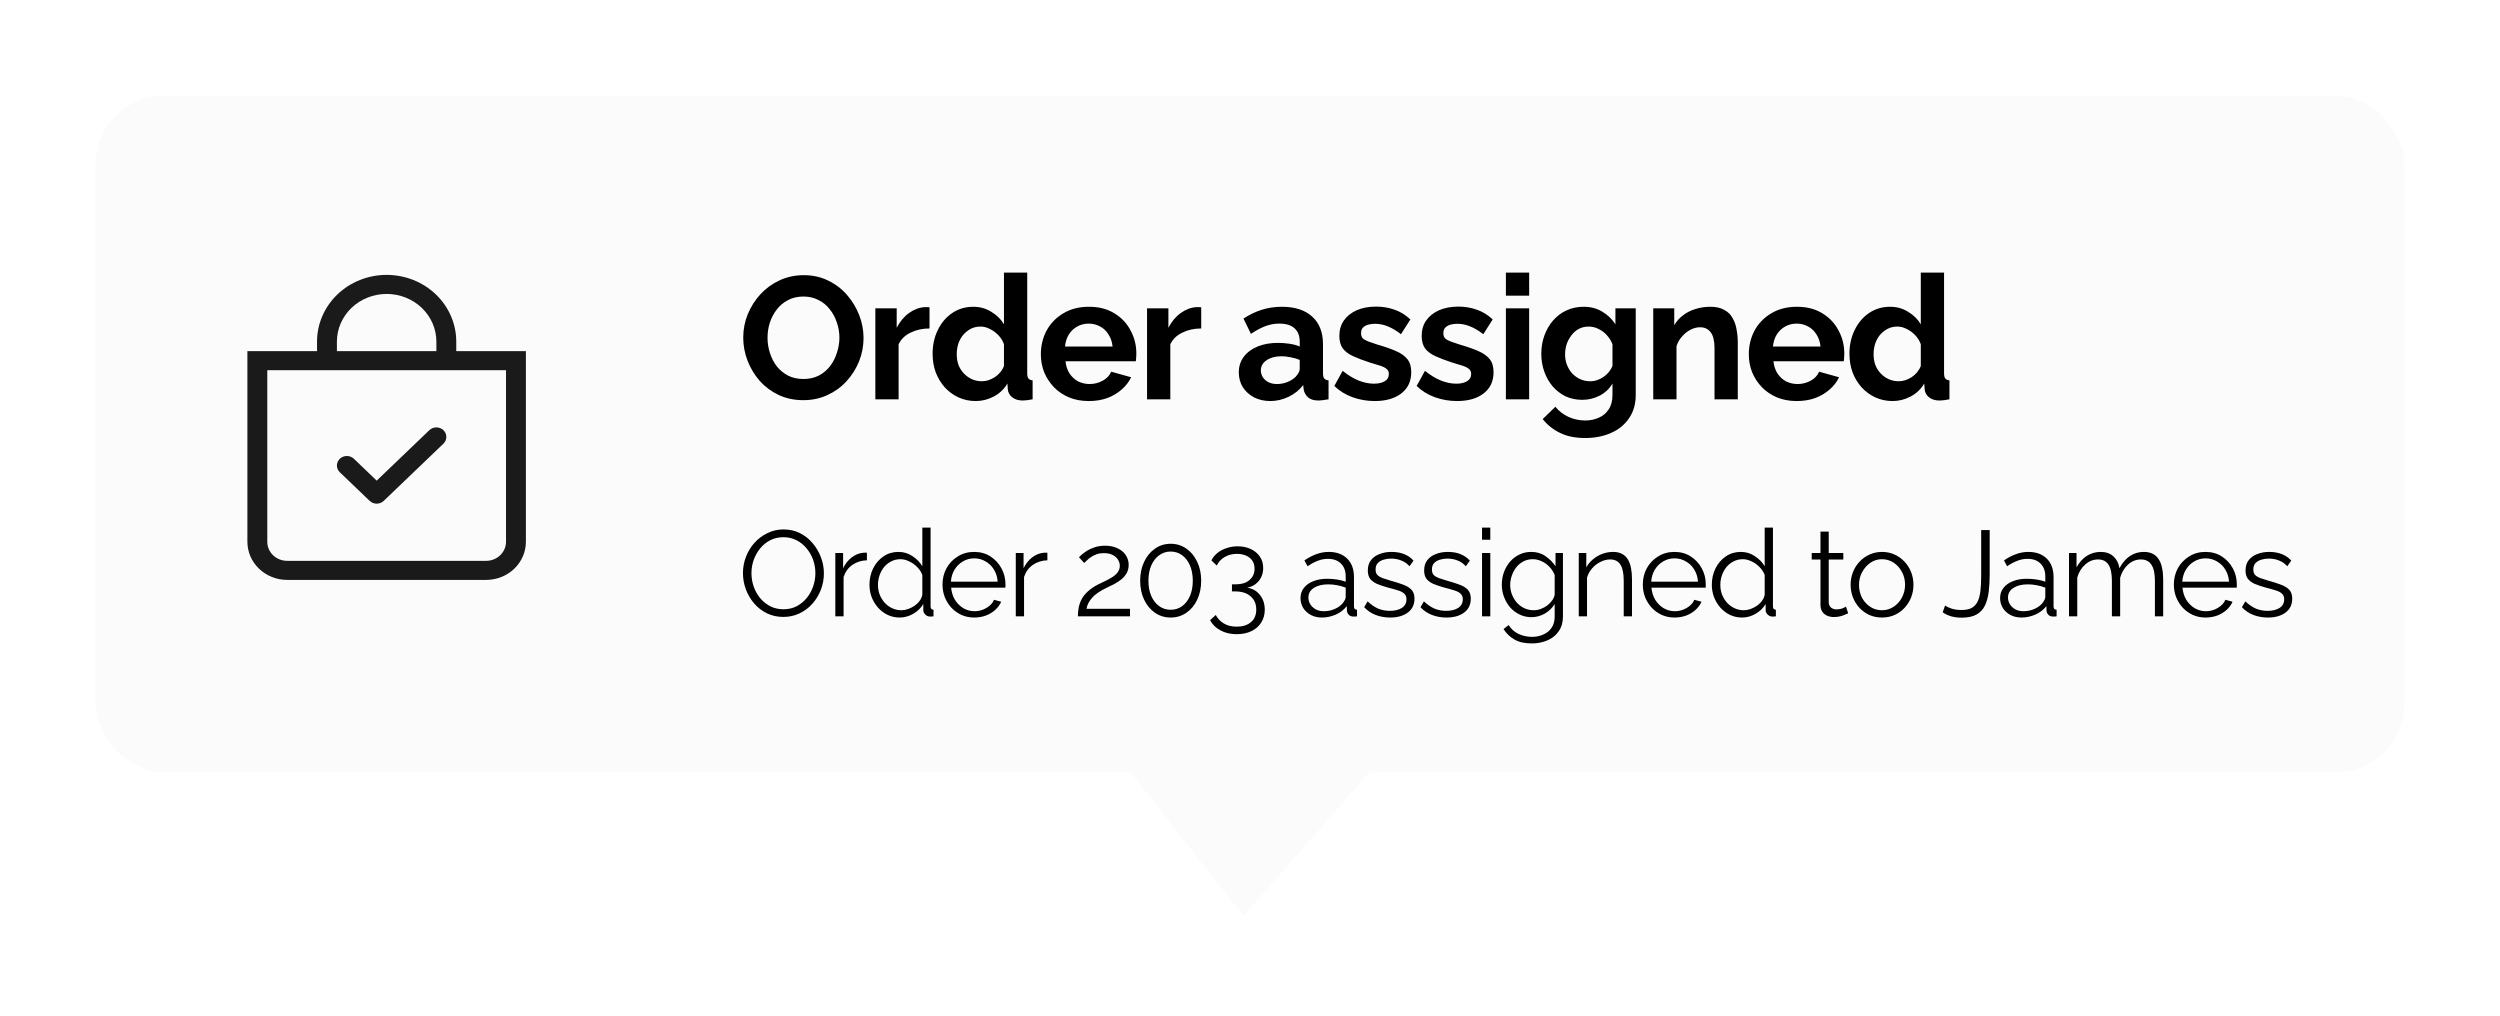 <svg width="288" height="117" viewBox="0 0 288 117" fill="none" xmlns="http://www.w3.org/2000/svg">
<g filter="url(#filter0_d_15_522)">
<rect x="7" y="5" width="266" height="78" rx="8" fill="#FBFBFB"/>
<path fill-rule="evenodd" clip-rule="evenodd" d="M47.082 43.557C47.189 43.659 47.273 43.78 47.331 43.913C47.389 44.047 47.419 44.19 47.419 44.334C47.419 44.479 47.389 44.622 47.331 44.755C47.273 44.889 47.189 45.01 47.082 45.112L40.207 51.7C40.101 51.802 39.974 51.884 39.835 51.939C39.696 51.994 39.547 52.023 39.396 52.023C39.245 52.023 39.096 51.994 38.957 51.939C38.817 51.884 38.691 51.802 38.585 51.7L35.147 48.406C35.041 48.304 34.956 48.183 34.898 48.049C34.841 47.916 34.811 47.773 34.811 47.629C34.811 47.484 34.841 47.341 34.898 47.208C34.956 47.074 35.041 46.953 35.147 46.851C35.362 46.645 35.654 46.529 35.958 46.529C36.109 46.529 36.258 46.557 36.397 46.613C36.537 46.668 36.663 46.749 36.77 46.851L39.396 49.37L45.46 43.557C45.566 43.455 45.692 43.373 45.832 43.318C45.971 43.263 46.12 43.234 46.271 43.234C46.422 43.234 46.571 43.263 46.71 43.318C46.849 43.373 46.976 43.455 47.082 43.557V43.557Z" fill="#1A1A1A"/>
<path d="M40.542 27.863C42.061 27.863 43.518 28.441 44.593 29.471C45.667 30.501 46.271 31.897 46.271 33.353V34.451H34.812V33.353C34.812 31.897 35.416 30.501 36.49 29.471C37.565 28.441 39.022 27.863 40.542 27.863V27.863ZM48.562 34.451V33.353C48.562 31.315 47.717 29.36 46.213 27.918C44.709 26.477 42.669 25.667 40.542 25.667C38.414 25.667 36.374 26.477 34.87 27.918C33.366 29.36 32.521 31.315 32.521 33.353V34.451H24.5V56.413C24.5 57.578 24.983 58.695 25.842 59.519C26.702 60.343 27.868 60.806 29.083 60.806H52C53.216 60.806 54.381 60.343 55.241 59.519C56.1 58.695 56.583 57.578 56.583 56.413V34.451H48.562ZM26.792 36.648H54.292V56.413C54.292 56.996 54.05 57.554 53.62 57.966C53.191 58.378 52.608 58.609 52 58.609H29.083C28.476 58.609 27.893 58.378 27.463 57.966C27.033 57.554 26.792 56.996 26.792 56.413V36.648Z" fill="#1A1A1A"/>
<path d="M88.54 40.1C87.5 40.1 86.553 39.9 85.7 39.5C84.86 39.1 84.133 38.56 83.52 37.88C82.92 37.187 82.453 36.413 82.12 35.56C81.787 34.693 81.62 33.807 81.62 32.9C81.62 31.953 81.793 31.053 82.14 30.2C82.5 29.333 82.987 28.567 83.6 27.9C84.227 27.22 84.96 26.687 85.8 26.3C86.653 25.9 87.587 25.7 88.6 25.7C89.627 25.7 90.56 25.907 91.4 26.32C92.253 26.733 92.98 27.287 93.58 27.98C94.18 28.673 94.647 29.447 94.98 30.3C95.313 31.153 95.48 32.033 95.48 32.94C95.48 33.873 95.307 34.773 94.96 35.64C94.613 36.493 94.127 37.26 93.5 37.94C92.887 38.607 92.153 39.133 91.3 39.52C90.46 39.907 89.54 40.1 88.54 40.1ZM84.42 32.9C84.42 33.513 84.513 34.107 84.7 34.68C84.887 35.253 85.153 35.767 85.5 36.22C85.86 36.66 86.293 37.013 86.8 37.28C87.32 37.533 87.907 37.66 88.56 37.66C89.227 37.66 89.82 37.527 90.34 37.26C90.86 36.98 91.293 36.613 91.64 36.16C91.987 35.693 92.247 35.18 92.42 34.62C92.607 34.047 92.7 33.473 92.7 32.9C92.7 32.287 92.6 31.7 92.4 31.14C92.213 30.567 91.94 30.06 91.58 29.62C91.233 29.167 90.8 28.813 90.28 28.56C89.773 28.293 89.2 28.16 88.56 28.16C87.88 28.16 87.28 28.3 86.76 28.58C86.253 28.847 85.827 29.207 85.48 29.66C85.133 30.113 84.867 30.62 84.68 31.18C84.507 31.74 84.42 32.313 84.42 32.9ZM103.08 31.84C102.266 31.84 101.54 32 100.9 32.32C100.26 32.627 99.799 33.073 99.519 33.66V40H96.84V29.52H99.299V31.76C99.673 31.04 100.146 30.473 100.72 30.06C101.293 29.647 101.9 29.42 102.54 29.38C102.686 29.38 102.8 29.38 102.88 29.38C102.96 29.38 103.026 29.387 103.08 29.4V31.84ZM103.436 34.76C103.436 33.747 103.636 32.833 104.036 32.02C104.436 31.193 104.99 30.54 105.696 30.06C106.403 29.58 107.21 29.34 108.116 29.34C108.89 29.34 109.583 29.533 110.196 29.92C110.823 30.293 111.31 30.773 111.656 31.36V25.4H114.336V37C114.336 37.28 114.383 37.48 114.476 37.6C114.57 37.72 114.73 37.793 114.956 37.82V40C114.49 40.093 114.11 40.14 113.816 40.14C113.336 40.14 112.936 40.02 112.616 39.78C112.31 39.54 112.136 39.227 112.096 38.84L112.056 38.18C111.67 38.833 111.143 39.333 110.476 39.68C109.823 40.027 109.136 40.2 108.416 40.2C107.696 40.2 107.03 40.06 106.416 39.78C105.816 39.5 105.29 39.113 104.836 38.62C104.396 38.127 104.05 37.553 103.796 36.9C103.556 36.233 103.436 35.52 103.436 34.76ZM111.656 36.16V33.66C111.523 33.273 111.31 32.927 111.016 32.62C110.723 32.313 110.396 32.073 110.036 31.9C109.676 31.713 109.316 31.62 108.956 31.62C108.543 31.62 108.17 31.707 107.836 31.88C107.503 32.053 107.21 32.287 106.956 32.58C106.716 32.873 106.53 33.213 106.396 33.6C106.276 33.987 106.216 34.393 106.216 34.82C106.216 35.247 106.283 35.653 106.416 36.04C106.563 36.413 106.77 36.74 107.036 37.02C107.303 37.3 107.61 37.52 107.956 37.68C108.316 37.84 108.703 37.92 109.116 37.92C109.37 37.92 109.623 37.88 109.876 37.8C110.143 37.707 110.39 37.587 110.616 37.44C110.856 37.28 111.063 37.093 111.236 36.88C111.423 36.653 111.563 36.413 111.656 36.16ZM121.427 40.2C120.587 40.2 119.827 40.06 119.147 39.78C118.467 39.487 117.887 39.093 117.407 38.6C116.927 38.093 116.554 37.52 116.287 36.88C116.034 36.227 115.907 35.54 115.907 34.82C115.907 33.82 116.127 32.907 116.567 32.08C117.02 31.253 117.66 30.593 118.487 30.1C119.327 29.593 120.314 29.34 121.447 29.34C122.594 29.34 123.574 29.593 124.387 30.1C125.2 30.593 125.82 31.253 126.247 32.08C126.687 32.893 126.907 33.773 126.907 34.72C126.907 34.88 126.9 35.047 126.887 35.22C126.874 35.38 126.86 35.513 126.847 35.62H118.747C118.8 36.153 118.954 36.62 119.207 37.02C119.474 37.42 119.807 37.727 120.207 37.94C120.62 38.14 121.06 38.24 121.527 38.24C122.06 38.24 122.56 38.113 123.027 37.86C123.507 37.593 123.834 37.247 124.007 36.82L126.307 37.46C126.054 37.993 125.687 38.467 125.207 38.88C124.74 39.293 124.187 39.62 123.547 39.86C122.907 40.087 122.2 40.2 121.427 40.2ZM118.687 33.92H124.167C124.114 33.387 123.96 32.927 123.707 32.54C123.467 32.14 123.147 31.833 122.747 31.62C122.347 31.393 121.9 31.28 121.407 31.28C120.927 31.28 120.487 31.393 120.087 31.62C119.7 31.833 119.38 32.14 119.127 32.54C118.887 32.927 118.74 33.387 118.687 33.92ZM134.38 31.84C133.566 31.84 132.84 32 132.2 32.32C131.56 32.627 131.1 33.073 130.82 33.66V40H128.14V29.52H130.6V31.76C130.973 31.04 131.446 30.473 132.02 30.06C132.593 29.647 133.2 29.42 133.84 29.38C133.986 29.38 134.1 29.38 134.18 29.38C134.26 29.38 134.326 29.387 134.38 29.4V31.84ZM138.709 36.9C138.709 36.22 138.896 35.627 139.269 35.12C139.656 34.6 140.189 34.2 140.869 33.92C141.549 33.64 142.329 33.5 143.209 33.5C143.649 33.5 144.096 33.533 144.549 33.6C145.003 33.667 145.396 33.773 145.729 33.92V33.36C145.729 32.693 145.529 32.18 145.129 31.82C144.743 31.46 144.163 31.28 143.389 31.28C142.816 31.28 142.269 31.38 141.749 31.58C141.229 31.78 140.683 32.073 140.109 32.46L139.249 30.7C139.943 30.247 140.649 29.907 141.369 29.68C142.103 29.453 142.869 29.34 143.669 29.34C145.163 29.34 146.323 29.713 147.149 30.46C147.989 31.207 148.409 32.273 148.409 33.66V37C148.409 37.28 148.456 37.48 148.549 37.6C148.656 37.72 148.823 37.793 149.049 37.82V40C148.809 40.04 148.589 40.073 148.389 40.1C148.203 40.127 148.043 40.14 147.909 40.14C147.376 40.14 146.969 40.02 146.689 39.78C146.423 39.54 146.256 39.247 146.189 38.9L146.129 38.36C145.676 38.947 145.109 39.4 144.429 39.72C143.749 40.04 143.056 40.2 142.349 40.2C141.656 40.2 141.029 40.06 140.469 39.78C139.923 39.487 139.489 39.093 139.169 38.6C138.863 38.093 138.709 37.527 138.709 36.9ZM145.229 37.44C145.376 37.28 145.496 37.12 145.589 36.96C145.683 36.8 145.729 36.653 145.729 36.52V35.46C145.409 35.327 145.063 35.227 144.689 35.16C144.316 35.08 143.963 35.04 143.629 35.04C142.936 35.04 142.363 35.193 141.909 35.5C141.469 35.793 141.249 36.187 141.249 36.68C141.249 36.947 141.323 37.2 141.469 37.44C141.616 37.68 141.829 37.873 142.109 38.02C142.389 38.167 142.723 38.24 143.109 38.24C143.509 38.24 143.903 38.167 144.289 38.02C144.676 37.86 144.989 37.667 145.229 37.44ZM154.374 40.2C153.48 40.2 152.627 40.053 151.814 39.76C151 39.467 150.3 39.033 149.714 38.46L150.674 36.72C151.3 37.227 151.914 37.6 152.514 37.84C153.127 38.08 153.714 38.2 154.274 38.2C154.794 38.2 155.207 38.107 155.514 37.92C155.834 37.733 155.994 37.453 155.994 37.08C155.994 36.827 155.907 36.633 155.734 36.5C155.56 36.353 155.307 36.227 154.974 36.12C154.654 36.013 154.26 35.893 153.794 35.76C153.02 35.507 152.374 35.26 151.854 35.02C151.334 34.78 150.94 34.48 150.674 34.12C150.42 33.747 150.294 33.273 150.294 32.7C150.294 32.007 150.467 31.413 150.814 30.92C151.174 30.413 151.667 30.02 152.294 29.74C152.934 29.46 153.68 29.32 154.534 29.32C155.28 29.32 155.987 29.44 156.654 29.68C157.32 29.907 157.927 30.28 158.474 30.8L157.394 32.5C156.86 32.087 156.354 31.787 155.874 31.6C155.394 31.4 154.907 31.3 154.414 31.3C154.134 31.3 153.867 31.333 153.614 31.4C153.374 31.467 153.174 31.58 153.014 31.74C152.867 31.887 152.794 32.1 152.794 32.38C152.794 32.633 152.86 32.833 152.994 32.98C153.14 33.113 153.354 33.233 153.634 33.34C153.927 33.447 154.28 33.567 154.694 33.7C155.534 33.94 156.24 34.187 156.814 34.44C157.4 34.693 157.84 35.007 158.134 35.38C158.427 35.74 158.574 36.24 158.574 36.88C158.574 37.92 158.194 38.733 157.434 39.32C156.674 39.907 155.654 40.2 154.374 40.2ZM163.857 40.2C162.963 40.2 162.11 40.053 161.297 39.76C160.483 39.467 159.783 39.033 159.197 38.46L160.157 36.72C160.783 37.227 161.397 37.6 161.997 37.84C162.61 38.08 163.197 38.2 163.757 38.2C164.277 38.2 164.69 38.107 164.997 37.92C165.317 37.733 165.477 37.453 165.477 37.08C165.477 36.827 165.39 36.633 165.217 36.5C165.043 36.353 164.79 36.227 164.457 36.12C164.137 36.013 163.743 35.893 163.277 35.76C162.503 35.507 161.857 35.26 161.337 35.02C160.817 34.78 160.423 34.48 160.157 34.12C159.903 33.747 159.777 33.273 159.777 32.7C159.777 32.007 159.95 31.413 160.297 30.92C160.657 30.413 161.15 30.02 161.777 29.74C162.417 29.46 163.163 29.32 164.017 29.32C164.763 29.32 165.47 29.44 166.137 29.68C166.803 29.907 167.41 30.28 167.957 30.8L166.877 32.5C166.343 32.087 165.837 31.787 165.357 31.6C164.877 31.4 164.39 31.3 163.897 31.3C163.617 31.3 163.35 31.333 163.097 31.4C162.857 31.467 162.657 31.58 162.497 31.74C162.35 31.887 162.277 32.1 162.277 32.38C162.277 32.633 162.343 32.833 162.477 32.98C162.623 33.113 162.837 33.233 163.117 33.34C163.41 33.447 163.763 33.567 164.177 33.7C165.017 33.94 165.723 34.187 166.297 34.44C166.883 34.693 167.323 35.007 167.617 35.38C167.91 35.74 168.057 36.24 168.057 36.88C168.057 37.92 167.677 38.733 166.917 39.32C166.157 39.907 165.137 40.2 163.857 40.2ZM169.479 40V29.52H172.159V40H169.479ZM169.479 28.06V25.4H172.159V28.06H169.479ZM178.277 40.06C177.584 40.06 176.944 39.927 176.357 39.66C175.784 39.38 175.284 38.993 174.857 38.5C174.444 38.007 174.124 37.44 173.897 36.8C173.67 36.16 173.557 35.48 173.557 34.76C173.557 34 173.677 33.293 173.917 32.64C174.157 31.987 174.49 31.413 174.917 30.92C175.357 30.413 175.87 30.027 176.457 29.76C177.057 29.48 177.717 29.34 178.437 29.34C179.25 29.34 179.964 29.527 180.577 29.9C181.19 30.26 181.697 30.747 182.097 31.36V29.52H184.437V39.5C184.437 40.54 184.184 41.427 183.677 42.16C183.184 42.907 182.497 43.473 181.617 43.86C180.737 44.26 179.737 44.46 178.617 44.46C177.484 44.46 176.524 44.267 175.737 43.88C174.95 43.507 174.277 42.973 173.717 42.28L175.177 40.86C175.577 41.353 176.077 41.74 176.677 42.02C177.29 42.3 177.937 42.44 178.617 42.44C179.19 42.44 179.71 42.333 180.177 42.12C180.657 41.92 181.037 41.6 181.317 41.16C181.61 40.733 181.757 40.18 181.757 39.5V38.18C181.41 38.78 180.917 39.247 180.277 39.58C179.65 39.9 178.984 40.06 178.277 40.06ZM179.177 37.92C179.47 37.92 179.75 37.873 180.017 37.78C180.284 37.687 180.53 37.56 180.757 37.4C180.984 37.24 181.184 37.053 181.357 36.84C181.53 36.613 181.664 36.387 181.757 36.16V33.66C181.597 33.247 181.37 32.887 181.077 32.58C180.797 32.273 180.477 32.04 180.117 31.88C179.77 31.707 179.404 31.62 179.017 31.62C178.604 31.62 178.23 31.707 177.897 31.88C177.564 32.053 177.277 32.3 177.037 32.62C176.797 32.927 176.61 33.273 176.477 33.66C176.357 34.033 176.297 34.427 176.297 34.84C176.297 35.267 176.37 35.667 176.517 36.04C176.664 36.413 176.864 36.74 177.117 37.02C177.384 37.3 177.69 37.52 178.037 37.68C178.397 37.84 178.777 37.92 179.177 37.92ZM196.193 40H193.513V34.12C193.513 33.28 193.366 32.667 193.073 32.28C192.779 31.893 192.373 31.7 191.853 31.7C191.493 31.7 191.126 31.793 190.753 31.98C190.393 32.167 190.066 32.427 189.773 32.76C189.479 33.08 189.266 33.453 189.133 33.88V40H186.453V29.52H188.873V31.46C189.139 31.007 189.479 30.627 189.893 30.32C190.306 30 190.779 29.76 191.313 29.6C191.859 29.427 192.433 29.34 193.033 29.34C193.686 29.34 194.219 29.46 194.633 29.7C195.059 29.927 195.379 30.24 195.593 30.64C195.819 31.027 195.973 31.467 196.053 31.96C196.146 32.453 196.193 32.953 196.193 33.46V40ZM202.983 40.2C202.143 40.2 201.383 40.06 200.703 39.78C200.023 39.487 199.443 39.093 198.963 38.6C198.483 38.093 198.11 37.52 197.843 36.88C197.59 36.227 197.463 35.54 197.463 34.82C197.463 33.82 197.683 32.907 198.123 32.08C198.576 31.253 199.216 30.593 200.043 30.1C200.883 29.593 201.87 29.34 203.003 29.34C204.15 29.34 205.13 29.593 205.943 30.1C206.756 30.593 207.376 31.253 207.803 32.08C208.243 32.893 208.463 33.773 208.463 34.72C208.463 34.88 208.456 35.047 208.443 35.22C208.43 35.38 208.416 35.513 208.403 35.62H200.303C200.356 36.153 200.51 36.62 200.763 37.02C201.03 37.42 201.363 37.727 201.763 37.94C202.176 38.14 202.616 38.24 203.083 38.24C203.616 38.24 204.116 38.113 204.583 37.86C205.063 37.593 205.39 37.247 205.563 36.82L207.863 37.46C207.61 37.993 207.243 38.467 206.763 38.88C206.296 39.293 205.743 39.62 205.103 39.86C204.463 40.087 203.756 40.2 202.983 40.2ZM200.243 33.92H205.723C205.67 33.387 205.516 32.927 205.263 32.54C205.023 32.14 204.703 31.833 204.303 31.62C203.903 31.393 203.456 31.28 202.963 31.28C202.483 31.28 202.043 31.393 201.643 31.62C201.256 31.833 200.936 32.14 200.683 32.54C200.443 32.927 200.296 33.387 200.243 33.92ZM209.056 34.76C209.056 33.747 209.256 32.833 209.656 32.02C210.056 31.193 210.609 30.54 211.316 30.06C212.022 29.58 212.829 29.34 213.736 29.34C214.509 29.34 215.202 29.533 215.816 29.92C216.442 30.293 216.929 30.773 217.276 31.36V25.4H219.956V37C219.956 37.28 220.002 37.48 220.096 37.6C220.189 37.72 220.349 37.793 220.576 37.82V40C220.109 40.093 219.729 40.14 219.436 40.14C218.956 40.14 218.556 40.02 218.236 39.78C217.929 39.54 217.756 39.227 217.716 38.84L217.676 38.18C217.289 38.833 216.762 39.333 216.096 39.68C215.442 40.027 214.756 40.2 214.036 40.2C213.316 40.2 212.649 40.06 212.036 39.78C211.436 39.5 210.909 39.113 210.456 38.62C210.016 38.127 209.669 37.553 209.416 36.9C209.176 36.233 209.056 35.52 209.056 34.76ZM217.276 36.16V33.66C217.142 33.273 216.929 32.927 216.636 32.62C216.342 32.313 216.016 32.073 215.656 31.9C215.296 31.713 214.936 31.62 214.576 31.62C214.162 31.62 213.789 31.707 213.456 31.88C213.122 32.053 212.829 32.287 212.576 32.58C212.336 32.873 212.149 33.213 212.016 33.6C211.896 33.987 211.836 34.393 211.836 34.82C211.836 35.247 211.902 35.653 212.036 36.04C212.182 36.413 212.389 36.74 212.656 37.02C212.922 37.3 213.229 37.52 213.576 37.68C213.936 37.84 214.322 37.92 214.736 37.92C214.989 37.92 215.242 37.88 215.496 37.8C215.762 37.707 216.009 37.587 216.236 37.44C216.476 37.28 216.682 37.093 216.856 36.88C217.042 36.653 217.182 36.413 217.276 36.16Z" fill="black"/>
<path d="M86.25 65.07C85.55 65.07 84.915 64.93 84.346 64.65C83.777 64.37 83.287 63.992 82.876 63.516C82.465 63.031 82.148 62.489 81.924 61.892C81.7 61.285 81.588 60.665 81.588 60.03C81.588 59.367 81.705 58.737 81.938 58.14C82.171 57.533 82.498 56.997 82.918 56.53C83.347 56.054 83.847 55.681 84.416 55.41C84.985 55.13 85.601 54.99 86.264 54.99C86.964 54.99 87.599 55.135 88.168 55.424C88.737 55.713 89.223 56.101 89.624 56.586C90.035 57.071 90.352 57.613 90.576 58.21C90.8 58.807 90.912 59.419 90.912 60.044C90.912 60.707 90.795 61.341 90.562 61.948C90.329 62.545 90.002 63.082 89.582 63.558C89.162 64.025 88.667 64.393 88.098 64.664C87.529 64.935 86.913 65.07 86.25 65.07ZM82.568 60.03C82.568 60.571 82.657 61.094 82.834 61.598C83.011 62.093 83.263 62.536 83.59 62.928C83.917 63.311 84.304 63.619 84.752 63.852C85.209 64.076 85.709 64.188 86.25 64.188C86.819 64.188 87.328 64.071 87.776 63.838C88.233 63.595 88.621 63.278 88.938 62.886C89.265 62.485 89.512 62.037 89.68 61.542C89.848 61.047 89.932 60.543 89.932 60.03C89.932 59.489 89.843 58.971 89.666 58.476C89.489 57.981 89.232 57.538 88.896 57.146C88.569 56.754 88.182 56.446 87.734 56.222C87.286 55.998 86.791 55.886 86.25 55.886C85.69 55.886 85.181 56.003 84.724 56.236C84.276 56.469 83.889 56.787 83.562 57.188C83.245 57.58 82.997 58.023 82.82 58.518C82.652 59.013 82.568 59.517 82.568 60.03ZM95.869 58.546C95.234 58.565 94.674 58.742 94.189 59.078C93.713 59.414 93.377 59.876 93.181 60.464V65H92.229V57.706H93.125V59.456C93.377 58.943 93.708 58.527 94.119 58.21C94.539 57.893 94.982 57.715 95.449 57.678C95.542 57.669 95.622 57.664 95.687 57.664C95.762 57.664 95.822 57.669 95.869 57.678V58.546ZM96.162 61.374C96.162 60.683 96.302 60.053 96.582 59.484C96.871 58.905 97.268 58.443 97.772 58.098C98.276 57.753 98.85 57.58 99.494 57.58C100.101 57.58 100.642 57.743 101.118 58.07C101.603 58.387 101.981 58.775 102.252 59.232V54.78H103.204V63.852C103.204 63.983 103.232 64.081 103.288 64.146C103.344 64.202 103.428 64.235 103.54 64.244V65C103.353 65.028 103.209 65.037 103.106 65.028C102.91 65.019 102.737 64.939 102.588 64.79C102.439 64.641 102.364 64.477 102.364 64.3V63.586C102.075 64.062 101.683 64.44 101.188 64.72C100.693 65 100.18 65.14 99.648 65.14C99.144 65.14 98.677 65.037 98.248 64.832C97.828 64.627 97.459 64.347 97.142 63.992C96.834 63.637 96.591 63.236 96.414 62.788C96.246 62.331 96.162 61.859 96.162 61.374ZM102.252 62.494V60.24C102.131 59.904 101.935 59.601 101.664 59.33C101.393 59.05 101.085 58.831 100.74 58.672C100.404 58.504 100.068 58.42 99.732 58.42C99.34 58.42 98.985 58.504 98.668 58.672C98.351 58.831 98.075 59.05 97.842 59.33C97.618 59.61 97.445 59.927 97.324 60.282C97.203 60.637 97.142 61.001 97.142 61.374C97.142 61.766 97.207 62.139 97.338 62.494C97.478 62.849 97.674 63.166 97.926 63.446C98.178 63.717 98.467 63.927 98.794 64.076C99.121 64.225 99.475 64.3 99.858 64.3C100.101 64.3 100.353 64.253 100.614 64.16C100.875 64.067 101.123 63.941 101.356 63.782C101.599 63.614 101.799 63.418 101.958 63.194C102.117 62.97 102.215 62.737 102.252 62.494ZM108.231 65.14C107.708 65.14 107.223 65.042 106.775 64.846C106.327 64.641 105.94 64.365 105.613 64.02C105.286 63.665 105.03 63.259 104.843 62.802C104.666 62.345 104.577 61.855 104.577 61.332C104.577 60.651 104.731 60.025 105.039 59.456C105.356 58.887 105.79 58.434 106.341 58.098C106.892 57.753 107.517 57.58 108.217 57.58C108.936 57.58 109.561 57.753 110.093 58.098C110.634 58.443 111.059 58.901 111.367 59.47C111.675 60.03 111.829 60.646 111.829 61.318C111.829 61.393 111.829 61.467 111.829 61.542C111.829 61.607 111.824 61.659 111.815 61.696H105.571C105.618 62.219 105.762 62.685 106.005 63.096C106.257 63.497 106.579 63.819 106.971 64.062C107.372 64.295 107.806 64.412 108.273 64.412C108.749 64.412 109.197 64.291 109.617 64.048C110.046 63.805 110.345 63.488 110.513 63.096L111.339 63.32C111.19 63.665 110.961 63.978 110.653 64.258C110.345 64.538 109.981 64.757 109.561 64.916C109.15 65.065 108.707 65.14 108.231 65.14ZM105.543 61.01H110.933C110.896 60.478 110.751 60.011 110.499 59.61C110.256 59.209 109.934 58.896 109.533 58.672C109.141 58.439 108.707 58.322 108.231 58.322C107.755 58.322 107.321 58.439 106.929 58.672C106.537 58.896 106.215 59.213 105.963 59.624C105.72 60.025 105.58 60.487 105.543 61.01ZM116.658 58.546C116.023 58.565 115.463 58.742 114.978 59.078C114.502 59.414 114.166 59.876 113.97 60.464V65H113.018V57.706H113.914V59.456C114.166 58.943 114.497 58.527 114.908 58.21C115.328 57.893 115.771 57.715 116.238 57.678C116.331 57.669 116.411 57.664 116.476 57.664C116.551 57.664 116.611 57.669 116.658 57.678V58.546ZM120.172 65C120.172 64.683 120.2 64.365 120.256 64.048C120.312 63.721 120.42 63.399 120.578 63.082C120.737 62.765 120.97 62.461 121.278 62.172C121.586 61.873 121.992 61.593 122.496 61.332C122.767 61.192 123.047 61.057 123.336 60.926C123.626 60.786 123.896 60.637 124.148 60.478C124.41 60.31 124.615 60.123 124.764 59.918C124.923 59.703 125.002 59.451 125.002 59.162C125.002 58.929 124.932 58.7 124.792 58.476C124.662 58.252 124.456 58.07 124.176 57.93C123.906 57.79 123.565 57.72 123.154 57.72C122.856 57.72 122.585 57.762 122.342 57.846C122.1 57.93 121.885 58.037 121.698 58.168C121.512 58.289 121.353 58.415 121.222 58.546C121.092 58.667 120.984 58.77 120.9 58.854L120.298 58.196C120.345 58.14 120.448 58.042 120.606 57.902C120.774 57.753 120.984 57.599 121.236 57.44C121.498 57.281 121.801 57.146 122.146 57.034C122.501 56.922 122.888 56.866 123.308 56.866C123.878 56.866 124.363 56.969 124.764 57.174C125.175 57.37 125.488 57.636 125.702 57.972C125.917 58.308 126.024 58.672 126.024 59.064C126.024 59.447 125.94 59.778 125.772 60.058C125.614 60.329 125.404 60.567 125.142 60.772C124.89 60.968 124.624 61.141 124.344 61.29C124.074 61.43 123.826 61.551 123.602 61.654C123.164 61.859 122.795 62.065 122.496 62.27C122.198 62.475 121.96 62.685 121.782 62.9C121.605 63.105 121.465 63.311 121.362 63.516C121.269 63.712 121.204 63.917 121.166 64.132H126.178V65H120.172ZM134.375 60.898C134.375 61.719 134.221 62.452 133.913 63.096C133.614 63.731 133.199 64.23 132.667 64.594C132.135 64.958 131.533 65.14 130.861 65.14C130.189 65.14 129.587 64.958 129.055 64.594C128.532 64.23 128.117 63.731 127.809 63.096C127.501 62.452 127.347 61.719 127.347 60.898C127.347 60.077 127.501 59.349 127.809 58.714C128.117 58.07 128.532 57.566 129.055 57.202C129.587 56.829 130.189 56.642 130.861 56.642C131.533 56.642 132.135 56.829 132.667 57.202C133.199 57.566 133.614 58.07 133.913 58.714C134.221 59.349 134.375 60.077 134.375 60.898ZM133.409 60.898C133.409 60.235 133.302 59.652 133.087 59.148C132.872 58.644 132.574 58.252 132.191 57.972C131.808 57.683 131.365 57.538 130.861 57.538C130.357 57.538 129.914 57.683 129.531 57.972C129.148 58.252 128.845 58.644 128.621 59.148C128.406 59.652 128.299 60.235 128.299 60.898C128.299 61.561 128.406 62.144 128.621 62.648C128.845 63.152 129.148 63.544 129.531 63.824C129.914 64.104 130.357 64.244 130.861 64.244C131.365 64.244 131.808 64.104 132.191 63.824C132.574 63.535 132.872 63.143 133.087 62.648C133.302 62.144 133.409 61.561 133.409 60.898ZM139.671 61.696C140.091 61.761 140.451 61.911 140.749 62.144C141.048 62.377 141.281 62.671 141.449 63.026C141.617 63.381 141.701 63.782 141.701 64.23C141.701 64.79 141.566 65.285 141.295 65.714C141.025 66.143 140.647 66.475 140.161 66.708C139.676 66.941 139.111 67.058 138.467 67.058C137.758 67.058 137.137 66.913 136.605 66.624C136.073 66.344 135.672 65.952 135.401 65.448L136.059 64.846C136.265 65.247 136.568 65.569 136.969 65.812C137.371 66.064 137.87 66.19 138.467 66.19C139.158 66.19 139.704 66.017 140.105 65.672C140.516 65.336 140.721 64.851 140.721 64.216C140.721 63.581 140.507 63.077 140.077 62.704C139.657 62.321 139.055 62.13 138.271 62.13H137.921V61.318H138.299C139.018 61.318 139.569 61.15 139.951 60.814C140.334 60.478 140.525 60.049 140.525 59.526C140.525 59.143 140.437 58.826 140.259 58.574C140.082 58.322 139.839 58.131 139.531 58C139.233 57.869 138.887 57.804 138.495 57.804C137.963 57.804 137.492 57.925 137.081 58.168C136.68 58.401 136.377 58.728 136.171 59.148L135.555 58.56C135.714 58.233 135.943 57.949 136.241 57.706C136.54 57.463 136.89 57.277 137.291 57.146C137.693 57.006 138.122 56.936 138.579 56.936C139.158 56.936 139.667 57.043 140.105 57.258C140.544 57.463 140.889 57.753 141.141 58.126C141.393 58.499 141.519 58.938 141.519 59.442C141.519 59.815 141.445 60.161 141.295 60.478C141.146 60.795 140.931 61.061 140.651 61.276C140.381 61.491 140.054 61.631 139.671 61.696ZM145.818 62.9C145.818 62.443 145.949 62.051 146.21 61.724C146.472 61.388 146.831 61.131 147.288 60.954C147.755 60.767 148.292 60.674 148.898 60.674C149.253 60.674 149.622 60.702 150.004 60.758C150.387 60.814 150.728 60.898 151.026 61.01V60.394C151.026 59.778 150.844 59.288 150.48 58.924C150.116 58.56 149.612 58.378 148.968 58.378C148.576 58.378 148.189 58.453 147.806 58.602C147.433 58.742 147.041 58.952 146.63 59.232L146.266 58.56C146.742 58.233 147.209 57.991 147.666 57.832C148.124 57.664 148.59 57.58 149.066 57.58C149.962 57.58 150.672 57.837 151.194 58.35C151.717 58.863 151.978 59.573 151.978 60.478V63.852C151.978 63.983 152.006 64.081 152.062 64.146C152.118 64.202 152.207 64.235 152.328 64.244V65C152.226 65.009 152.137 65.019 152.062 65.028C151.988 65.037 151.932 65.037 151.894 65.028C151.661 65.019 151.484 64.944 151.362 64.804C151.241 64.664 151.176 64.515 151.166 64.356L151.152 63.824C150.826 64.244 150.401 64.571 149.878 64.804C149.356 65.028 148.824 65.14 148.282 65.14C147.816 65.14 147.391 65.042 147.008 64.846C146.635 64.641 146.341 64.37 146.126 64.034C145.921 63.689 145.818 63.311 145.818 62.9ZM150.704 63.46C150.807 63.329 150.886 63.203 150.942 63.082C150.998 62.961 151.026 62.853 151.026 62.76V61.696C150.709 61.575 150.378 61.481 150.032 61.416C149.696 61.351 149.356 61.318 149.01 61.318C148.329 61.318 147.778 61.453 147.358 61.724C146.938 61.995 146.728 62.363 146.728 62.83C146.728 63.101 146.798 63.357 146.938 63.6C147.078 63.833 147.284 64.029 147.554 64.188C147.825 64.337 148.142 64.412 148.506 64.412C148.964 64.412 149.388 64.323 149.78 64.146C150.182 63.969 150.49 63.74 150.704 63.46ZM156.149 65.14C155.552 65.14 154.996 65.042 154.483 64.846C153.97 64.65 153.526 64.351 153.153 63.95L153.545 63.278C153.956 63.661 154.366 63.941 154.777 64.118C155.197 64.286 155.64 64.37 156.107 64.37C156.676 64.37 157.138 64.258 157.493 64.034C157.848 63.801 158.025 63.469 158.025 63.04C158.025 62.751 157.936 62.531 157.759 62.382C157.591 62.223 157.344 62.097 157.017 62.004C156.7 61.901 156.317 61.794 155.869 61.682C155.365 61.542 154.94 61.397 154.595 61.248C154.259 61.089 154.002 60.893 153.825 60.66C153.657 60.417 153.573 60.105 153.573 59.722C153.573 59.246 153.69 58.854 153.923 58.546C154.166 58.229 154.492 57.991 154.903 57.832C155.323 57.664 155.79 57.58 156.303 57.58C156.863 57.58 157.358 57.669 157.787 57.846C158.216 58.023 158.566 58.271 158.837 58.588L158.375 59.232C158.114 58.933 157.801 58.714 157.437 58.574C157.082 58.425 156.686 58.35 156.247 58.35C155.948 58.35 155.664 58.392 155.393 58.476C155.122 58.551 154.898 58.681 154.721 58.868C154.553 59.045 154.469 59.293 154.469 59.61C154.469 59.871 154.534 60.077 154.665 60.226C154.796 60.366 154.992 60.487 155.253 60.59C155.514 60.683 155.836 60.786 156.219 60.898C156.77 61.047 157.25 61.201 157.661 61.36C158.072 61.509 158.389 61.705 158.613 61.948C158.837 62.191 158.949 62.531 158.949 62.97C158.949 63.651 158.692 64.183 158.179 64.566C157.666 64.949 156.989 65.14 156.149 65.14ZM162.637 65.14C162.039 65.14 161.484 65.042 160.971 64.846C160.457 64.65 160.014 64.351 159.641 63.95L160.033 63.278C160.443 63.661 160.854 63.941 161.265 64.118C161.685 64.286 162.128 64.37 162.595 64.37C163.164 64.37 163.626 64.258 163.981 64.034C164.335 63.801 164.513 63.469 164.513 63.04C164.513 62.751 164.424 62.531 164.247 62.382C164.079 62.223 163.831 62.097 163.505 62.004C163.187 61.901 162.805 61.794 162.357 61.682C161.853 61.542 161.428 61.397 161.083 61.248C160.747 61.089 160.49 60.893 160.313 60.66C160.145 60.417 160.061 60.105 160.061 59.722C160.061 59.246 160.177 58.854 160.411 58.546C160.653 58.229 160.98 57.991 161.391 57.832C161.811 57.664 162.277 57.58 162.791 57.58C163.351 57.58 163.845 57.669 164.275 57.846C164.704 58.023 165.054 58.271 165.325 58.588L164.863 59.232C164.601 58.933 164.289 58.714 163.925 58.574C163.57 58.425 163.173 58.35 162.735 58.35C162.436 58.35 162.151 58.392 161.881 58.476C161.61 58.551 161.386 58.681 161.209 58.868C161.041 59.045 160.957 59.293 160.957 59.61C160.957 59.871 161.022 60.077 161.153 60.226C161.283 60.366 161.479 60.487 161.741 60.59C162.002 60.683 162.324 60.786 162.707 60.898C163.257 61.047 163.738 61.201 164.149 61.36C164.559 61.509 164.877 61.705 165.101 61.948C165.325 62.191 165.437 62.531 165.437 62.97C165.437 63.651 165.18 64.183 164.667 64.566C164.153 64.949 163.477 65.14 162.637 65.14ZM166.73 65V57.706H167.682V65H166.73ZM166.73 56.18V54.78H167.682V56.18H166.73ZM172.425 65.098C171.93 65.098 171.473 64.995 171.053 64.79C170.633 64.585 170.269 64.309 169.961 63.964C169.662 63.609 169.429 63.208 169.261 62.76C169.093 62.312 169.009 61.85 169.009 61.374C169.009 60.861 169.088 60.38 169.247 59.932C169.415 59.475 169.648 59.069 169.947 58.714C170.255 58.359 170.614 58.084 171.025 57.888C171.436 57.683 171.893 57.58 172.397 57.58C173.022 57.58 173.564 57.739 174.021 58.056C174.488 58.373 174.88 58.765 175.197 59.232V57.706H176.051V65.028C176.051 65.7 175.888 66.265 175.561 66.722C175.244 67.189 174.81 67.539 174.259 67.772C173.718 68.005 173.125 68.122 172.481 68.122C171.65 68.122 170.978 67.973 170.465 67.674C169.952 67.375 169.532 66.974 169.205 66.47L169.793 66.008C170.082 66.465 170.465 66.806 170.941 67.03C171.426 67.254 171.94 67.366 172.481 67.366C172.957 67.366 173.391 67.277 173.783 67.1C174.184 66.932 174.502 66.675 174.735 66.33C174.978 65.985 175.099 65.551 175.099 65.028V63.586C174.819 64.043 174.436 64.412 173.951 64.692C173.466 64.963 172.957 65.098 172.425 65.098ZM172.691 64.3C172.98 64.3 173.256 64.249 173.517 64.146C173.788 64.043 174.035 63.908 174.259 63.74C174.483 63.563 174.67 63.367 174.819 63.152C174.968 62.937 175.062 62.718 175.099 62.494V60.24C174.959 59.885 174.758 59.573 174.497 59.302C174.236 59.022 173.937 58.807 173.601 58.658C173.274 58.499 172.934 58.42 172.579 58.42C172.168 58.42 171.8 58.509 171.473 58.686C171.156 58.854 170.885 59.083 170.661 59.372C170.446 59.652 170.278 59.969 170.157 60.324C170.036 60.679 169.975 61.033 169.975 61.388C169.975 61.78 170.045 62.153 170.185 62.508C170.325 62.853 170.516 63.166 170.759 63.446C171.011 63.717 171.3 63.927 171.627 64.076C171.963 64.225 172.318 64.3 172.691 64.3ZM184.005 65H183.053V60.926C183.053 60.067 182.927 59.442 182.675 59.05C182.423 58.649 182.027 58.448 181.485 58.448C181.112 58.448 180.743 58.541 180.379 58.728C180.015 58.905 179.693 59.153 179.413 59.47C179.143 59.778 178.947 60.133 178.825 60.534V65H177.873V57.706H178.741V59.358C178.937 59.003 179.194 58.695 179.511 58.434C179.829 58.163 180.188 57.953 180.589 57.804C180.991 57.655 181.406 57.58 181.835 57.58C182.237 57.58 182.577 57.655 182.857 57.804C183.137 57.953 183.361 58.168 183.529 58.448C183.697 58.719 183.819 59.05 183.893 59.442C183.968 59.825 184.005 60.254 184.005 60.73V65ZM188.906 65.14C188.383 65.14 187.898 65.042 187.45 64.846C187.002 64.641 186.614 64.365 186.288 64.02C185.961 63.665 185.704 63.259 185.518 62.802C185.34 62.345 185.252 61.855 185.252 61.332C185.252 60.651 185.406 60.025 185.714 59.456C186.031 58.887 186.465 58.434 187.016 58.098C187.566 57.753 188.192 57.58 188.892 57.58C189.61 57.58 190.236 57.753 190.768 58.098C191.309 58.443 191.734 58.901 192.042 59.47C192.35 60.03 192.504 60.646 192.504 61.318C192.504 61.393 192.504 61.467 192.504 61.542C192.504 61.607 192.499 61.659 192.49 61.696H186.246C186.292 62.219 186.437 62.685 186.68 63.096C186.932 63.497 187.254 63.819 187.646 64.062C188.047 64.295 188.481 64.412 188.948 64.412C189.424 64.412 189.872 64.291 190.292 64.048C190.721 63.805 191.02 63.488 191.188 63.096L192.014 63.32C191.864 63.665 191.636 63.978 191.328 64.258C191.02 64.538 190.656 64.757 190.236 64.916C189.825 65.065 189.382 65.14 188.906 65.14ZM186.218 61.01H191.608C191.57 60.478 191.426 60.011 191.174 59.61C190.931 59.209 190.609 58.896 190.208 58.672C189.816 58.439 189.382 58.322 188.906 58.322C188.43 58.322 187.996 58.439 187.604 58.672C187.212 58.896 186.89 59.213 186.638 59.624C186.395 60.025 186.255 60.487 186.218 61.01ZM193.202 61.374C193.202 60.683 193.342 60.053 193.622 59.484C193.912 58.905 194.308 58.443 194.812 58.098C195.316 57.753 195.89 57.58 196.534 57.58C197.141 57.58 197.682 57.743 198.158 58.07C198.644 58.387 199.022 58.775 199.292 59.232V54.78H200.244V63.852C200.244 63.983 200.272 64.081 200.328 64.146C200.384 64.202 200.468 64.235 200.58 64.244V65C200.394 65.028 200.249 65.037 200.146 65.028C199.95 65.019 199.778 64.939 199.628 64.79C199.479 64.641 199.404 64.477 199.404 64.3V63.586C199.115 64.062 198.723 64.44 198.228 64.72C197.734 65 197.22 65.14 196.688 65.14C196.184 65.14 195.718 65.037 195.288 64.832C194.868 64.627 194.5 64.347 194.182 63.992C193.874 63.637 193.632 63.236 193.454 62.788C193.286 62.331 193.202 61.859 193.202 61.374ZM199.292 62.494V60.24C199.171 59.904 198.975 59.601 198.704 59.33C198.434 59.05 198.126 58.831 197.78 58.672C197.444 58.504 197.108 58.42 196.772 58.42C196.38 58.42 196.026 58.504 195.708 58.672C195.391 58.831 195.116 59.05 194.882 59.33C194.658 59.61 194.486 59.927 194.364 60.282C194.243 60.637 194.182 61.001 194.182 61.374C194.182 61.766 194.248 62.139 194.378 62.494C194.518 62.849 194.714 63.166 194.966 63.446C195.218 63.717 195.508 63.927 195.834 64.076C196.161 64.225 196.516 64.3 196.898 64.3C197.141 64.3 197.393 64.253 197.654 64.16C197.916 64.067 198.163 63.941 198.396 63.782C198.639 63.614 198.84 63.418 198.998 63.194C199.157 62.97 199.255 62.737 199.292 62.494ZM208.91 64.65C208.835 64.678 208.718 64.729 208.56 64.804C208.401 64.879 208.21 64.944 207.986 65C207.762 65.056 207.519 65.084 207.258 65.084C206.987 65.084 206.73 65.033 206.488 64.93C206.254 64.827 206.068 64.673 205.928 64.468C205.788 64.253 205.718 63.992 205.718 63.684V58.462H204.71V57.706H205.718V55.242H206.67V57.706H208.35V58.462H206.67V63.418C206.688 63.679 206.782 63.875 206.95 64.006C207.127 64.137 207.328 64.202 207.552 64.202C207.813 64.202 208.051 64.16 208.266 64.076C208.48 63.983 208.611 63.917 208.658 63.88L208.91 64.65ZM212.804 65.14C212.281 65.14 211.796 65.042 211.348 64.846C210.909 64.641 210.527 64.365 210.2 64.02C209.883 63.665 209.635 63.264 209.458 62.816C209.281 62.359 209.192 61.878 209.192 61.374C209.192 60.851 209.281 60.366 209.458 59.918C209.635 59.461 209.887 59.059 210.214 58.714C210.541 58.359 210.923 58.084 211.362 57.888C211.81 57.683 212.295 57.58 212.818 57.58C213.341 57.58 213.821 57.683 214.26 57.888C214.699 58.084 215.081 58.359 215.408 58.714C215.735 59.059 215.987 59.461 216.164 59.918C216.341 60.366 216.43 60.851 216.43 61.374C216.43 61.878 216.341 62.359 216.164 62.816C215.987 63.264 215.735 63.665 215.408 64.02C215.091 64.365 214.708 64.641 214.26 64.846C213.821 65.042 213.336 65.14 212.804 65.14ZM210.158 61.388C210.158 61.929 210.275 62.424 210.508 62.872C210.751 63.311 211.073 63.661 211.474 63.922C211.875 64.174 212.319 64.3 212.804 64.3C213.289 64.3 213.733 64.169 214.134 63.908C214.535 63.647 214.857 63.292 215.1 62.844C215.343 62.387 215.464 61.892 215.464 61.36C215.464 60.819 215.343 60.324 215.1 59.876C214.857 59.428 214.535 59.073 214.134 58.812C213.733 58.551 213.289 58.42 212.804 58.42C212.319 58.42 211.875 58.555 211.474 58.826C211.082 59.097 210.765 59.456 210.522 59.904C210.279 60.343 210.158 60.837 210.158 61.388ZM220.074 63.754C220.27 63.894 220.526 64.015 220.844 64.118C221.17 64.221 221.544 64.272 221.964 64.272C222.449 64.272 222.841 64.193 223.14 64.034C223.438 63.866 223.667 63.619 223.826 63.292C223.984 62.956 224.092 62.541 224.148 62.046C224.204 61.551 224.232 60.973 224.232 60.31V55.06H225.212V60.114C225.212 60.861 225.174 61.542 225.1 62.158C225.025 62.774 224.88 63.306 224.666 63.754C224.451 64.202 224.129 64.547 223.7 64.79C223.27 65.033 222.701 65.154 221.992 65.154C221.534 65.154 221.128 65.103 220.774 65C220.419 64.897 220.092 64.743 219.794 64.538L220.074 63.754ZM226.411 62.9C226.411 62.443 226.541 62.051 226.803 61.724C227.064 61.388 227.423 61.131 227.881 60.954C228.347 60.767 228.884 60.674 229.491 60.674C229.845 60.674 230.214 60.702 230.597 60.758C230.979 60.814 231.32 60.898 231.619 61.01V60.394C231.619 59.778 231.437 59.288 231.073 58.924C230.709 58.56 230.205 58.378 229.561 58.378C229.169 58.378 228.781 58.453 228.399 58.602C228.025 58.742 227.633 58.952 227.223 59.232L226.859 58.56C227.335 58.233 227.801 57.991 228.259 57.832C228.716 57.664 229.183 57.58 229.659 57.58C230.555 57.58 231.264 57.837 231.787 58.35C232.309 58.863 232.571 59.573 232.571 60.478V63.852C232.571 63.983 232.599 64.081 232.655 64.146C232.711 64.202 232.799 64.235 232.921 64.244V65C232.818 65.009 232.729 65.019 232.655 65.028C232.58 65.037 232.524 65.037 232.487 65.028C232.253 65.019 232.076 64.944 231.955 64.804C231.833 64.664 231.768 64.515 231.759 64.356L231.745 63.824C231.418 64.244 230.993 64.571 230.471 64.804C229.948 65.028 229.416 65.14 228.875 65.14C228.408 65.14 227.983 65.042 227.601 64.846C227.227 64.641 226.933 64.37 226.719 64.034C226.513 63.689 226.411 63.311 226.411 62.9ZM231.297 63.46C231.399 63.329 231.479 63.203 231.535 63.082C231.591 62.961 231.619 62.853 231.619 62.76V61.696C231.301 61.575 230.97 61.481 230.625 61.416C230.289 61.351 229.948 61.318 229.603 61.318C228.921 61.318 228.371 61.453 227.951 61.724C227.531 61.995 227.321 62.363 227.321 62.83C227.321 63.101 227.391 63.357 227.531 63.6C227.671 63.833 227.876 64.029 228.147 64.188C228.417 64.337 228.735 64.412 229.099 64.412C229.556 64.412 229.981 64.323 230.373 64.146C230.774 63.969 231.082 63.74 231.297 63.46ZM245.198 65H244.246V60.926C244.246 60.077 244.11 59.451 243.84 59.05C243.569 58.649 243.168 58.448 242.636 58.448C242.085 58.448 241.59 58.644 241.152 59.036C240.722 59.428 240.419 59.932 240.242 60.548V65H239.29V60.926C239.29 60.067 239.159 59.442 238.898 59.05C238.636 58.649 238.235 58.448 237.694 58.448C237.152 58.448 236.662 58.639 236.224 59.022C235.785 59.405 235.477 59.909 235.3 60.534V65H234.348V57.706H235.216V59.358C235.524 58.789 235.916 58.35 236.392 58.042C236.877 57.734 237.414 57.58 238.002 57.58C238.608 57.58 239.098 57.753 239.472 58.098C239.845 58.443 240.074 58.896 240.158 59.456C240.494 58.84 240.895 58.373 241.362 58.056C241.838 57.739 242.374 57.58 242.972 57.58C243.382 57.58 243.728 57.655 244.008 57.804C244.297 57.953 244.526 58.168 244.694 58.448C244.871 58.719 244.997 59.05 245.072 59.442C245.156 59.825 245.198 60.254 245.198 60.73V65ZM250.083 65.14C249.56 65.14 249.075 65.042 248.627 64.846C248.179 64.641 247.791 64.365 247.465 64.02C247.138 63.665 246.881 63.259 246.695 62.802C246.517 62.345 246.429 61.855 246.429 61.332C246.429 60.651 246.583 60.025 246.891 59.456C247.208 58.887 247.642 58.434 248.193 58.098C248.743 57.753 249.369 57.58 250.069 57.58C250.787 57.58 251.413 57.753 251.945 58.098C252.486 58.443 252.911 58.901 253.219 59.47C253.527 60.03 253.681 60.646 253.681 61.318C253.681 61.393 253.681 61.467 253.681 61.542C253.681 61.607 253.676 61.659 253.667 61.696H247.423C247.469 62.219 247.614 62.685 247.857 63.096C248.109 63.497 248.431 63.819 248.823 64.062C249.224 64.295 249.658 64.412 250.125 64.412C250.601 64.412 251.049 64.291 251.469 64.048C251.898 63.805 252.197 63.488 252.365 63.096L253.191 63.32C253.041 63.665 252.813 63.978 252.505 64.258C252.197 64.538 251.833 64.757 251.413 64.916C251.002 65.065 250.559 65.14 250.083 65.14ZM247.395 61.01H252.785C252.747 60.478 252.603 60.011 252.351 59.61C252.108 59.209 251.786 58.896 251.385 58.672C250.993 58.439 250.559 58.322 250.083 58.322C249.607 58.322 249.173 58.439 248.781 58.672C248.389 58.896 248.067 59.213 247.815 59.624C247.572 60.025 247.432 60.487 247.395 61.01ZM257.264 65.14C256.666 65.14 256.111 65.042 255.598 64.846C255.084 64.65 254.641 64.351 254.268 63.95L254.66 63.278C255.07 63.661 255.481 63.941 255.892 64.118C256.312 64.286 256.755 64.37 257.222 64.37C257.791 64.37 258.253 64.258 258.608 64.034C258.962 63.801 259.14 63.469 259.14 63.04C259.14 62.751 259.051 62.531 258.874 62.382C258.706 62.223 258.458 62.097 258.132 62.004C257.814 61.901 257.432 61.794 256.984 61.682C256.48 61.542 256.055 61.397 255.71 61.248C255.374 61.089 255.117 60.893 254.94 60.66C254.772 60.417 254.688 60.105 254.688 59.722C254.688 59.246 254.804 58.854 255.038 58.546C255.28 58.229 255.607 57.991 256.018 57.832C256.438 57.664 256.904 57.58 257.418 57.58C257.978 57.58 258.472 57.669 258.902 57.846C259.331 58.023 259.681 58.271 259.952 58.588L259.49 59.232C259.228 58.933 258.916 58.714 258.552 58.574C258.197 58.425 257.8 58.35 257.362 58.35C257.063 58.35 256.778 58.392 256.508 58.476C256.237 58.551 256.013 58.681 255.836 58.868C255.668 59.045 255.584 59.293 255.584 59.61C255.584 59.871 255.649 60.077 255.78 60.226C255.91 60.366 256.106 60.487 256.368 60.59C256.629 60.683 256.951 60.786 257.334 60.898C257.884 61.047 258.365 61.201 258.776 61.36C259.186 61.509 259.504 61.705 259.728 61.948C259.952 62.191 260.064 62.531 260.064 62.97C260.064 63.651 259.807 64.183 259.294 64.566C258.78 64.949 258.104 65.14 257.264 65.14Z" fill="black"/>
<path d="M139.25 99.5L126.25 83H153.75L139.25 99.5Z" fill="#FBFBFB"/>
</g>
<defs>
<filter id="filter0_d_15_522" x="0" y="0" width="288" height="116.5" filterUnits="userSpaceOnUse" color-interpolation-filters="sRGB">
<feFlood flood-opacity="0" result="BackgroundImageFix"/>
<feColorMatrix in="SourceAlpha" type="matrix" values="0 0 0 0 0 0 0 0 0 0 0 0 0 0 0 0 0 0 127 0" result="hardAlpha"/>
<feOffset dx="4" dy="6"/>
<feGaussianBlur stdDeviation="5.5"/>
<feComposite in2="hardAlpha" operator="out"/>
<feColorMatrix type="matrix" values="0 0 0 0 0 0 0 0 0 0 0 0 0 0 0 0 0 0 0.11 0"/>
<feBlend mode="normal" in2="BackgroundImageFix" result="effect1_dropShadow_15_522"/>
<feBlend mode="normal" in="SourceGraphic" in2="effect1_dropShadow_15_522" result="shape"/>
</filter>
</defs>
</svg>
